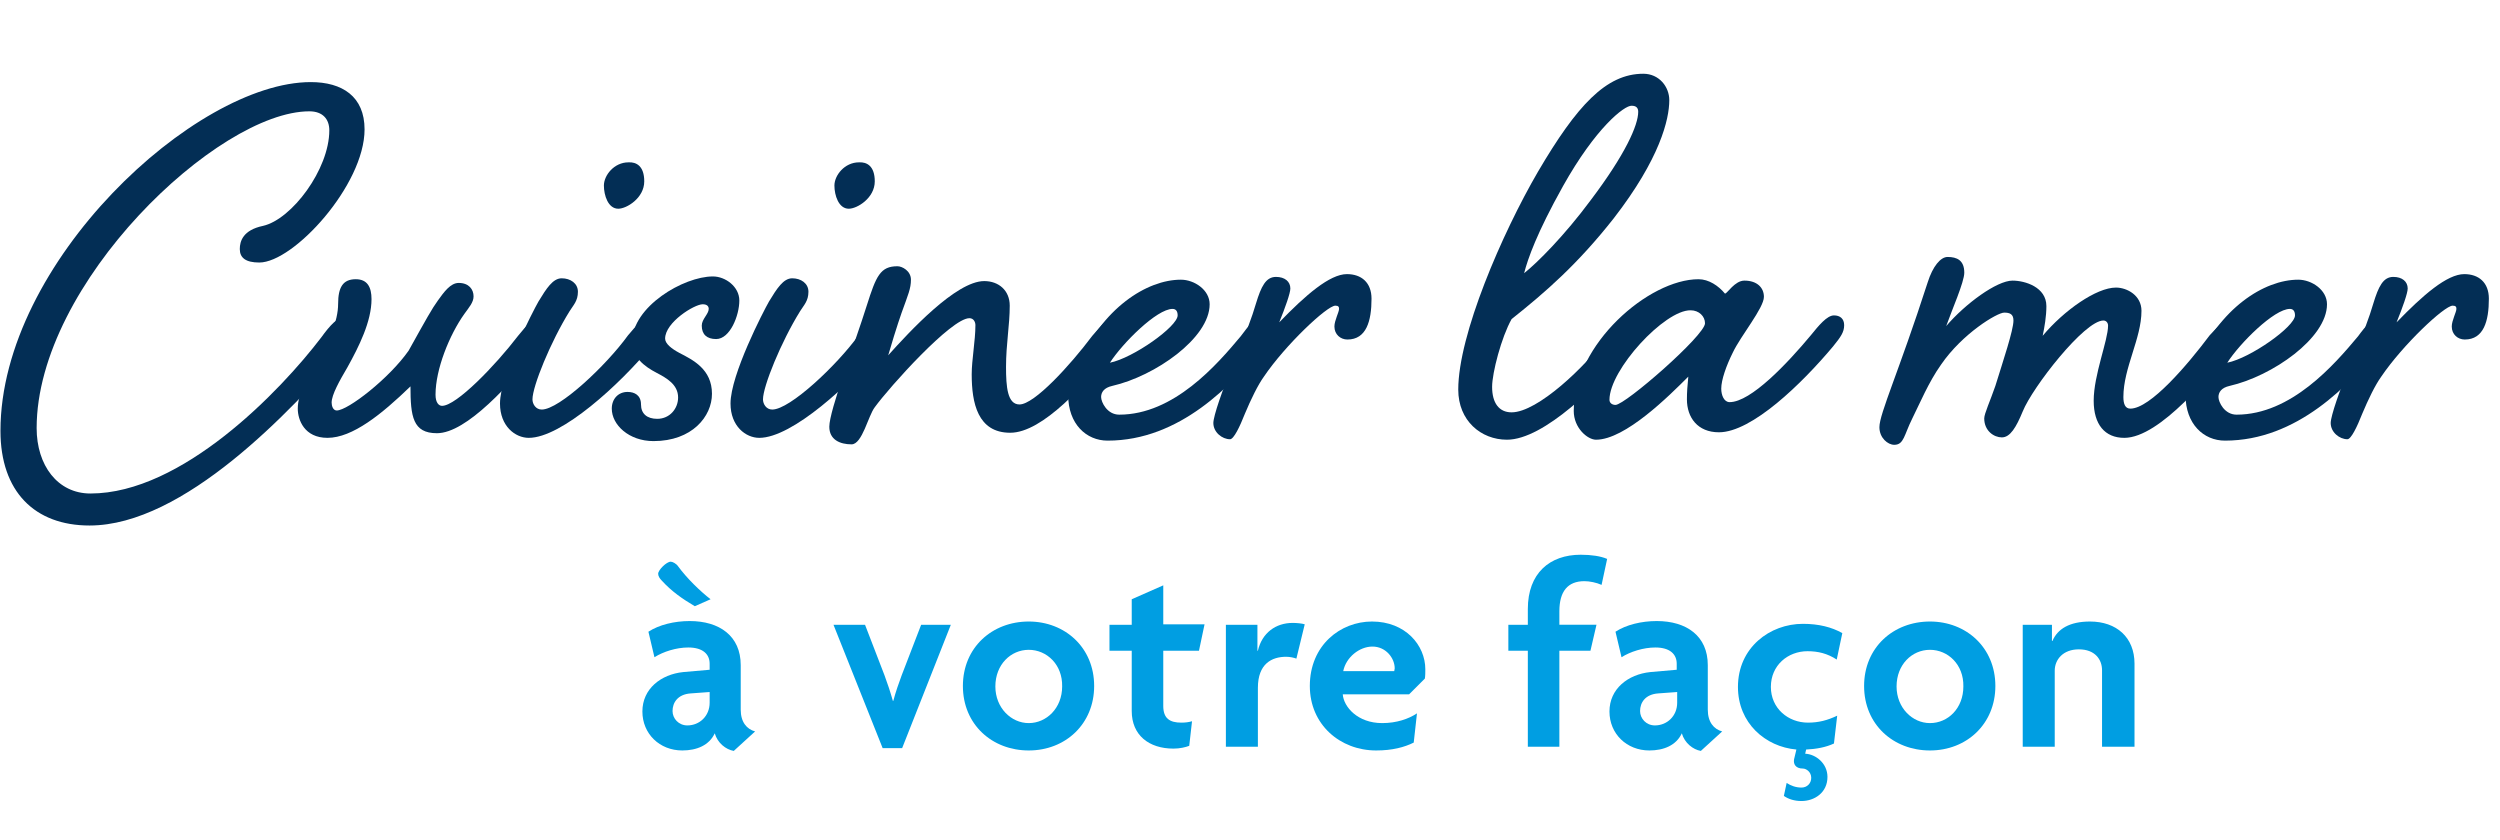 <svg xmlns="http://www.w3.org/2000/svg" xmlns:xlink="http://www.w3.org/1999/xlink" id="Layer_1" x="0px" y="0px" viewBox="0 0 539 181" style="enable-background:new 0 0 539 181;" xml:space="preserve">
<style type="text/css">
	.st0{enable-background:new    ;}
	.st1{fill:#009EE2;}
	.st2{fill:#032E55;}
</style>
<g id="cuisine_a_la_mer" transform="translate(-151 -331)">
	<g class="st0">
		<path class="st1" d="M309.2,492.9c-1.7-0.3-3.5-1.7-4.1-3.8c-1.2,2.6-3.9,3.7-7,3.7c-4.9,0-8.6-3.6-8.6-8.4c0-4.9,4-8,8.8-8.5    l5.7-0.5v-1.3c0-2-1.4-3.5-4.6-3.5c-2.6,0-5.4,0.9-7.3,2.1l-1.3-5.5c2.3-1.5,5.6-2.3,8.9-2.3c6.4,0,11,3.2,11,9.5v9.6    c0,2.7,1.3,4.2,3.1,4.7L309.2,492.9z M300.8,461.7c-2.7-1.6-5-3.2-7.1-5.5c-0.5-0.5-0.8-1-0.8-1.5c0-0.8,1.8-2.6,2.7-2.6    c0.4,0,1.2,0.4,1.6,1c1.9,2.6,4.8,5.4,7,7.1L300.8,461.7z M304,480.2l-4.1,0.3c-2.8,0.2-3.9,2-3.9,3.8c0,1.6,1.3,3.1,3.2,3.1    c2.6,0,4.8-2,4.8-4.9V480.2z"></path>
		<path class="st1" d="M345.5,492.3h-4.2l-10.6-26.6h6.8l4.2,10.9c0.6,1.6,1.3,3.7,1.8,5.5h0.1c0.5-1.9,1.2-3.9,1.8-5.5l4.2-10.9    h6.4L345.5,492.3z"></path>
		<path class="st1" d="M372.8,492.8c-7.9,0-14.2-5.6-14.2-13.9c0-8.3,6.3-13.9,14.2-13.9c7.8,0,14.1,5.6,14.1,13.9    C386.9,487.1,380.7,492.8,372.8,492.8z M372.8,471.1c-3.9,0-7.2,3.2-7.2,7.9c0,4.6,3.4,7.9,7.2,7.9s7.2-3.2,7.2-7.9    C380.1,474.3,376.7,471.1,372.8,471.1z"></path>
		<path class="st1" d="M409.5,471.3h-7.7v11.9c0,2.7,1.4,3.6,3.9,3.6c0.9,0,1.6-0.1,2.3-0.3l-0.6,5.3c-0.8,0.3-2,0.6-3.4,0.6    c-5.3,0-9-2.9-9-8.1v-13h-4.8v-5.6h4.8v-5.5l6.8-3v8.4h8.9L409.5,471.3z"></path>
		<path class="st1" d="M430.5,473c-0.5-0.2-1.4-0.4-2.2-0.4c-3.1,0-6.1,1.5-6.1,6.7V492h-6.9v-26.3h6.8v5.6h0.1c0.9-3.9,3.9-6,7.5-6    c0.8,0,2,0.1,2.6,0.3L430.5,473z"></path>
		<path class="st1" d="M458.2,477.3l-3.4,3.4h-14.3c0.2,2.7,3.2,6.2,8.5,6.2c3.1,0,5.7-0.9,7.5-2.1l-0.7,6.3c-2,1-4.6,1.7-8.1,1.7    c-7.8,0-14.3-5.6-14.3-13.9c0-8.8,6.6-13.9,13.4-13.9c7.2,0,11.5,5.1,11.5,10.3C458.3,475.9,458.3,476.7,458.2,477.3z     M446.9,470.4c-2.8,0-5.7,2.3-6.3,5.3h11c0-0.2,0.1-0.4,0.1-0.6C451.7,472.9,449.8,470.4,446.9,470.4z"></path>
		<path class="st1" d="M496.3,457.1c-1.1-0.5-2.6-0.8-3.7-0.8c-3.6,0-5.4,2.2-5.4,6.5v2.9h8l-1.3,5.6h-6.7V492h-6.8v-20.7h-4.2v-5.6    h4.2v-3.4c0-7.7,4.7-11.7,11.4-11.7c2.3,0,4.3,0.3,5.7,0.9L496.3,457.1z"></path>
		<path class="st1" d="M517.7,492.9c-1.7-0.3-3.5-1.7-4.1-3.8c-1.2,2.6-3.9,3.7-7,3.7c-4.9,0-8.6-3.6-8.6-8.4c0-4.9,4-8,8.8-8.5    l5.7-0.5v-1.3c0-2-1.4-3.5-4.6-3.5c-2.6,0-5.4,0.9-7.3,2.1l-1.3-5.5c2.3-1.5,5.6-2.3,8.9-2.3c6.4,0,11,3.2,11,9.5v9.6    c0,2.7,1.3,4.2,3.1,4.7L517.7,492.9z M512.6,480.2l-4.1,0.3c-2.8,0.2-3.9,2-3.9,3.8c0,1.6,1.3,3.1,3.2,3.1c2.6,0,4.8-2,4.8-4.9    V480.2z"></path>
		<path class="st1" d="M547,473.2c-2-1.3-4-1.8-6.3-1.8c-4.2,0-7.9,3-7.9,7.7c0,4.6,3.7,7.7,8,7.7c2.3,0,4.2-0.5,6.3-1.5l-0.7,6    c-1.7,0.8-3.8,1.2-6,1.3l-0.2,0.9c2.3,0.1,4.8,2.1,4.8,5c0,3.4-2.8,5.2-5.6,5.2c-1.5,0-2.8-0.4-3.8-1.1l0.6-2.8c0.9,0.6,2,1,3.2,1    s2.1-0.9,2.1-2.1c0-1.3-1.1-2-1.8-2c-1.5,0-2.1-0.9-1.9-2l0.5-2.1c-6.7-0.6-12.6-5.7-12.6-13.5c0-8.5,6.9-13.6,14-13.6    c3.4,0,6.2,0.7,8.5,2L547,473.2z"></path>
		<path class="st1" d="M567.1,492.8c-7.9,0-14.2-5.6-14.2-13.9c0-8.3,6.3-13.9,14.2-13.9c7.8,0,14.1,5.6,14.1,13.9    C581.2,487.1,575,492.8,567.1,492.8z M567.1,471.1c-3.9,0-7.2,3.2-7.2,7.9c0,4.6,3.4,7.9,7.2,7.9c3.9,0,7.2-3.2,7.2-7.9    C574.4,474.3,571,471.1,567.1,471.1z"></path>
		<path class="st1" d="M604.2,492v-16.5c0-2.3-1.5-4.5-5-4.5c-3.4,0-5.2,2.2-5.2,4.6V492h-6.9v-26.3h6.3v3.5h0.1    c1.1-2.6,3.7-4.2,8.1-4.2c5.7,0,9.6,3.4,9.6,9.1V492H604.2z"></path>
	</g>
	<g class="st0">
		<path class="st2" d="M229.6,358.9c0,12-15.3,28.7-22.7,28.7c-2.9,0-4.2-1-4.2-2.9c0-1.7,0.7-4.1,5-5c6.2-1.4,14.3-12.2,14.3-20.6    c0-2.4-1.4-4.1-4.3-4.1c-19.7,0-58.8,37.1-58.8,68.3c0,8,4.5,14.1,11.6,14.1c19.7,0,40.9-22,49.8-33.7c1.8-2.5,3.6-4.5,5.3-4.5    c1.5,0,2.5,0.7,2.5,2.2s-0.8,2.5-2.5,4.5c-11.8,13.7-35,38.4-55.3,38.4c-11.8,0-19.2-7.3-19.2-20.4c0-36.3,42-75.2,66.9-75.2    C224.8,348.7,229.6,351.8,229.6,358.9z"></path>
		<path class="st2" d="M267.8,399.1c1.3,0,2.2,0.7,2.2,2.1c0,1.5-0.7,2.5-2.4,4.6c-6.6,8-16,18.6-22.4,18.6c-5.2,0-5.7-3.6-5.7-10.1    c-6.2,6-12.5,11.1-17.9,11.1c-5,0-6.4-3.9-6.4-6.3c0-3.2,2-6.7,4.2-10.4c2.5-4.1,4.5-8.4,4.5-12.2c0-3.5,1-5.3,3.8-5.3    c2.5,0,3.4,1.7,3.4,4.3c0,4.8-2.7,10.2-5.2,14.7c-1.7,2.9-3.4,5.9-3.4,7.6c0,0.7,0.3,1.7,1.1,1.7c2.4,0,11.3-6.9,15.5-12.9    c3.9-7,5-9,6.3-10.8c1.3-1.8,2.7-3.8,4.5-3.8c2.2,0,3.2,1.4,3.2,2.9c0,1.3-1,2.4-2,3.8c-3.2,4.5-6.2,11.9-6.2,17.4    c0,1.7,0.7,2.4,1.4,2.4c3.1,0,11.5-8.7,16.4-15.1C264.4,401.3,266.3,399.1,267.8,399.1z"></path>
		<path class="st2" d="M291.5,399.1c1.3,0,2.2,0.7,2.2,2.1c0,1.5-0.7,2.5-2.4,4.6c-6.6,8-19.2,19.6-26.3,19.6    c-2.9,0-6.2-2.5-6.2-7.4c0-6.2,7.1-19.9,8.3-22c1.7-2.8,3.1-5,5-5s3.5,1.1,3.5,2.9c0,2-1,2.9-1.8,4.2c-4.1,6.6-8,16.2-8,19    c0,1,0.7,2.2,2,2.2c3.8,0,13.9-9.5,18.6-16C288.1,401.3,289.9,399.1,291.5,399.1z M289.9,370.1c0,3.6-3.8,5.9-5.6,5.9    c-2.2,0-3.1-2.9-3.1-5c0-2.2,2.2-5,5.3-5C288.2,365.9,289.9,366.8,289.9,370.1z"></path>
		<path class="st2" d="M292.6,411.4c-2.7-1.4-5.3-3.4-5.3-6.7c0-7.6,11.1-14.1,17.4-14.1c2.7,0,5.7,2.2,5.7,5.2c0,3.2-2,8.3-5,8.3    c-2,0-3.1-1-3.1-2.9c0-1.4,1.5-2.5,1.5-3.6c0-0.6-0.4-1-1.3-1c-1.8,0-8.1,3.9-8.1,7.4c0,1.1,1.4,2.2,3.1,3.1c2.9,1.5,7,3.5,7,8.8    c0,4.9-4.3,10.2-12.6,10.2c-5.3,0-9-3.5-9-7c0-2.1,1.4-3.6,3.4-3.6c1.5,0,2.9,0.7,2.9,2.7s1.3,3.1,3.5,3.1c2.7,0,4.5-2.2,4.5-4.6    C297.2,413.9,294.7,412.5,292.6,411.4z"></path>
		<path class="st2" d="M341.2,399.1c1.3,0,2.2,0.7,2.2,2.1c0,1.5-0.7,2.5-2.4,4.6c-6.6,8-19.2,19.6-26.3,19.6    c-2.9,0-6.2-2.5-6.2-7.4c0-6.2,7.1-19.9,8.3-22c1.7-2.8,3.1-5,5-5s3.5,1.1,3.5,2.9c0,2-1,2.9-1.8,4.2c-4.1,6.6-8,16.2-8,19    c0,1,0.7,2.2,2,2.2c3.8,0,13.9-9.5,18.6-16C337.8,401.3,339.6,399.1,341.2,399.1z M339.6,370.1c0,3.6-3.8,5.9-5.6,5.9    c-2.2,0-3.1-2.9-3.1-5c0-2.2,2.2-5,5.3-5C337.9,365.9,339.6,366.8,339.6,370.1z"></path>
		<path class="st2" d="M391.7,399.1c1.3,0,2.2,0.7,2.2,2.1c0,1.5-0.7,2.5-2.4,4.6c-6.4,8-15.7,18.5-22.7,18.5s-8.3-6.4-8.3-12.6    c0-3.1,0.8-7.3,0.8-10.6c0-0.7-0.4-1.5-1.3-1.5c-3.9,0-17.2,14.8-20.4,19.2c-1.4,1.8-2.7,8-5,8c-2.5,0-4.8-1-4.8-3.8    c0-3.5,5.5-17.9,8.1-26.2c2-6.3,2.9-8.4,6.6-8.4c1,0,2.9,1,2.9,2.9s-0.6,3.2-2,7.1c-0.8,2.2-2.7,8.4-2.9,9.2    c4.5-5,14.6-16,20.7-16c3.1,0,5.5,2,5.5,5.3c0,4.2-0.8,8.3-0.8,13.2c0,4.3,0.3,8.1,2.9,8.1c3.2,0,10.9-8.4,15.7-14.8    C388.3,401.3,390.2,399.1,391.7,399.1z"></path>
		<path class="st2" d="M423.5,399.1c1.3,0,2.2,0.7,2.2,2.1c0,1.5-0.7,2.5-2.4,4.6c-6.6,8.1-17.9,20.2-33.5,20.2    c-4.6,0-8.5-3.6-8.5-9.8c0-0.8-0.7-1.3-0.7-2.8c0-1.4,1.3-3.1,2.7-3.5c5.3-12.5,15-18.6,22.3-18.6c2.9,0,6.2,2.2,6.2,5.3    c0,7.3-11.8,15.5-21,17.6c-1.8,0.4-2.4,1.4-2.4,2.4c0,1.1,1.3,3.8,3.9,3.8c11.8,0,21.1-10.8,26.2-16.9    C420.1,401.3,421.9,399.1,423.5,399.1z M390.3,409.2c5-1,14.6-7.8,14.6-10.2c0-0.8-0.3-1.4-1.1-1.4    C400.4,397.6,393,405,390.3,409.2z"></path>
		<path class="st2" d="M429.2,393.2c0,1-1.1,4.1-2.4,7.3c5.7-5.9,10.9-10.4,14.6-10.4c3.1,0,5.3,1.8,5.3,5.3c0,4.8-1.1,8.8-5.2,8.8    c-1.5,0-2.8-1.1-2.8-2.8c0-1.3,1-3.1,1-3.8c0-0.4-0.1-0.7-0.8-0.7c-1.8,0-10.8,8.5-15.4,15.3c-1.3,1.8-2.8,4.9-4.1,8    c-1.1,2.8-2.4,5.5-3.2,5.5c-1.7,0-3.6-1.5-3.6-3.5c0-1.5,2-7.3,4.2-12.5c2.4-5.6,4.3-10.8,5-13.3c1.1-3.6,2.1-5.7,4.3-5.7    C428,390.7,429.2,391.7,429.2,393.2z"></path>
		<path class="st2" d="M502.7,399.1c1.3,0,2.2,0.7,2.2,2.1c0,1.5-0.7,2.5-2.4,4.6c-6.6,8-18.6,20-26.6,20c-5.6,0-10.5-4.1-10.5-10.8    c0-11.8,9.4-33.6,17.2-47c8.4-14.3,14.7-21.1,22.7-21.1c3.4,0,5.6,2.8,5.6,5.7c0,4.1-2,12.6-12,25.5c-7.8,9.9-14.6,15.8-22,21.7    c-2.2,3.9-4.2,11.6-4.2,14.6c0,3.5,1.5,5.5,4.2,5.5c5.6,0,16-9.9,20.7-16.4C499.4,401.3,501.2,399.1,502.7,399.1z M488,371.1    c-5.7,10.2-7.6,15.7-8.4,18.8c2.8-2.2,8.7-8.1,14.4-15.8c7.4-9.8,10.2-16.1,10.2-19c0-0.8-0.4-1.3-1.4-1.3    C501.2,353.7,495,358.6,488,371.1z"></path>
		<path class="st2" d="M527.1,391.5c2.7,0,4.2,1.5,4.2,3.5c0,2.4-5,8.4-6.7,12c-1.4,2.8-2.5,5.9-2.5,7.8c0,1.4,0.6,2.9,1.8,2.9    c4.6,0,12.5-8.4,17.5-14.4c1.7-2.1,3.5-4.3,5-4.3c1.3,0,2.2,0.7,2.2,2.1c0,1.5-0.7,2.5-2.4,4.6c-6.7,8-17.5,18.5-24.6,18.5    c-4.6,0-6.9-3.2-6.9-7.1c0-1.5,0.1-2.9,0.3-4.9c-4.1,4.1-13.6,13.6-19.9,13.6c-1.8,0-4.8-2.5-4.8-6.2c0-14.4,16.2-28.4,26.9-28.4    c2.2,0,4.3,1.4,5.7,3.1C523.4,394.3,525,391.5,527.1,391.5z M498,417.2c0,0.7,0.6,1.1,1.3,1.1c2.1,0,19.3-15,19.3-17.6    c0-1.5-1.3-2.8-3.1-2.8C509.9,397.8,498,410.7,498,417.2z"></path>
		<path class="st2" d="M632.6,399.1c1.3,0,2.2,0.7,2.2,2.1c0,1.5-0.7,2.5-2.4,4.6c-4.5,5.7-15.7,19.6-23.4,19.6    c-4.2,0-6.6-2.9-6.6-8c0-5.6,3.1-13,3.1-16.2c0-0.6-0.4-1.1-1-1.1c-4.1,0-15.3,14.4-17.4,19.6c-1.4,3.4-2.7,5.6-4.5,5.6    c-1.7,0-3.8-1.4-3.8-4.1c0-1,1.3-3.8,2.4-7c1.7-5.5,3.9-12,3.9-14.1c0-1.4-0.8-1.7-2-1.7c-1.5,0-9,4.5-13.6,11.2    c-2.7,3.8-4.6,8.4-6.2,11.6c-1.8,3.6-1.8,5.7-3.9,5.7c-1.4,0-3.2-1.5-3.2-3.8c0-2.9,4.2-12,10.4-31.2c1.1-3.5,2.8-5.5,4.3-5.5    c2,0,3.6,0.7,3.6,3.4c0,2-2.7,8.1-3.9,11.5c4.1-4.8,10.9-9.8,14.3-9.8c2.7,0,7.3,1.4,7.3,5.5c0,2.2-0.4,4.5-0.8,6.4    c4.6-5.5,11.6-10.4,15.8-10.4c2.4,0,5.5,1.7,5.5,5c0,6-3.9,12.3-3.9,18.6c0,1.5,0.4,2.5,1.5,2.5c4.3,0,12.3-9.4,17.1-15.8    C629.3,401.3,631.1,399.1,632.6,399.1z"></path>
		<path class="st2" d="M664.4,399.1c1.3,0,2.2,0.7,2.2,2.1c0,1.5-0.7,2.5-2.4,4.6c-6.6,8.1-17.9,20.2-33.5,20.2    c-4.6,0-8.5-3.6-8.5-9.8c0-0.8-0.7-1.3-0.7-2.8c0-1.4,1.3-3.1,2.7-3.5c5.3-12.5,15-18.6,22.3-18.6c2.9,0,6.2,2.2,6.2,5.3    c0,7.3-11.8,15.5-21,17.6c-1.8,0.4-2.4,1.4-2.4,2.4c0,1.1,1.3,3.8,3.9,3.8c11.8,0,21.1-10.8,26.2-16.9    C661,401.3,662.9,399.1,664.4,399.1z M631.2,409.2c5-1,14.6-7.8,14.6-10.2c0-0.8-0.3-1.4-1.1-1.4    C641.3,397.6,633.9,405,631.2,409.2z"></path>
		<path class="st2" d="M670.1,393.2c0,1-1.1,4.1-2.4,7.3c5.7-5.9,10.9-10.4,14.6-10.4c3.1,0,5.3,1.8,5.3,5.3c0,4.8-1.1,8.8-5.2,8.8    c-1.5,0-2.8-1.1-2.8-2.8c0-1.3,1-3.1,1-3.8c0-0.4-0.1-0.7-0.8-0.7c-1.8,0-10.8,8.5-15.4,15.3c-1.3,1.8-2.8,4.9-4.1,8    c-1.1,2.8-2.4,5.5-3.2,5.5c-1.7,0-3.6-1.5-3.6-3.5c0-1.5,2-7.3,4.2-12.5c2.4-5.6,4.3-10.8,5-13.3c1.1-3.6,2.1-5.7,4.3-5.7    C668.9,390.7,670.1,391.7,670.1,393.2z"></path>
	</g>
</g>
</svg>
